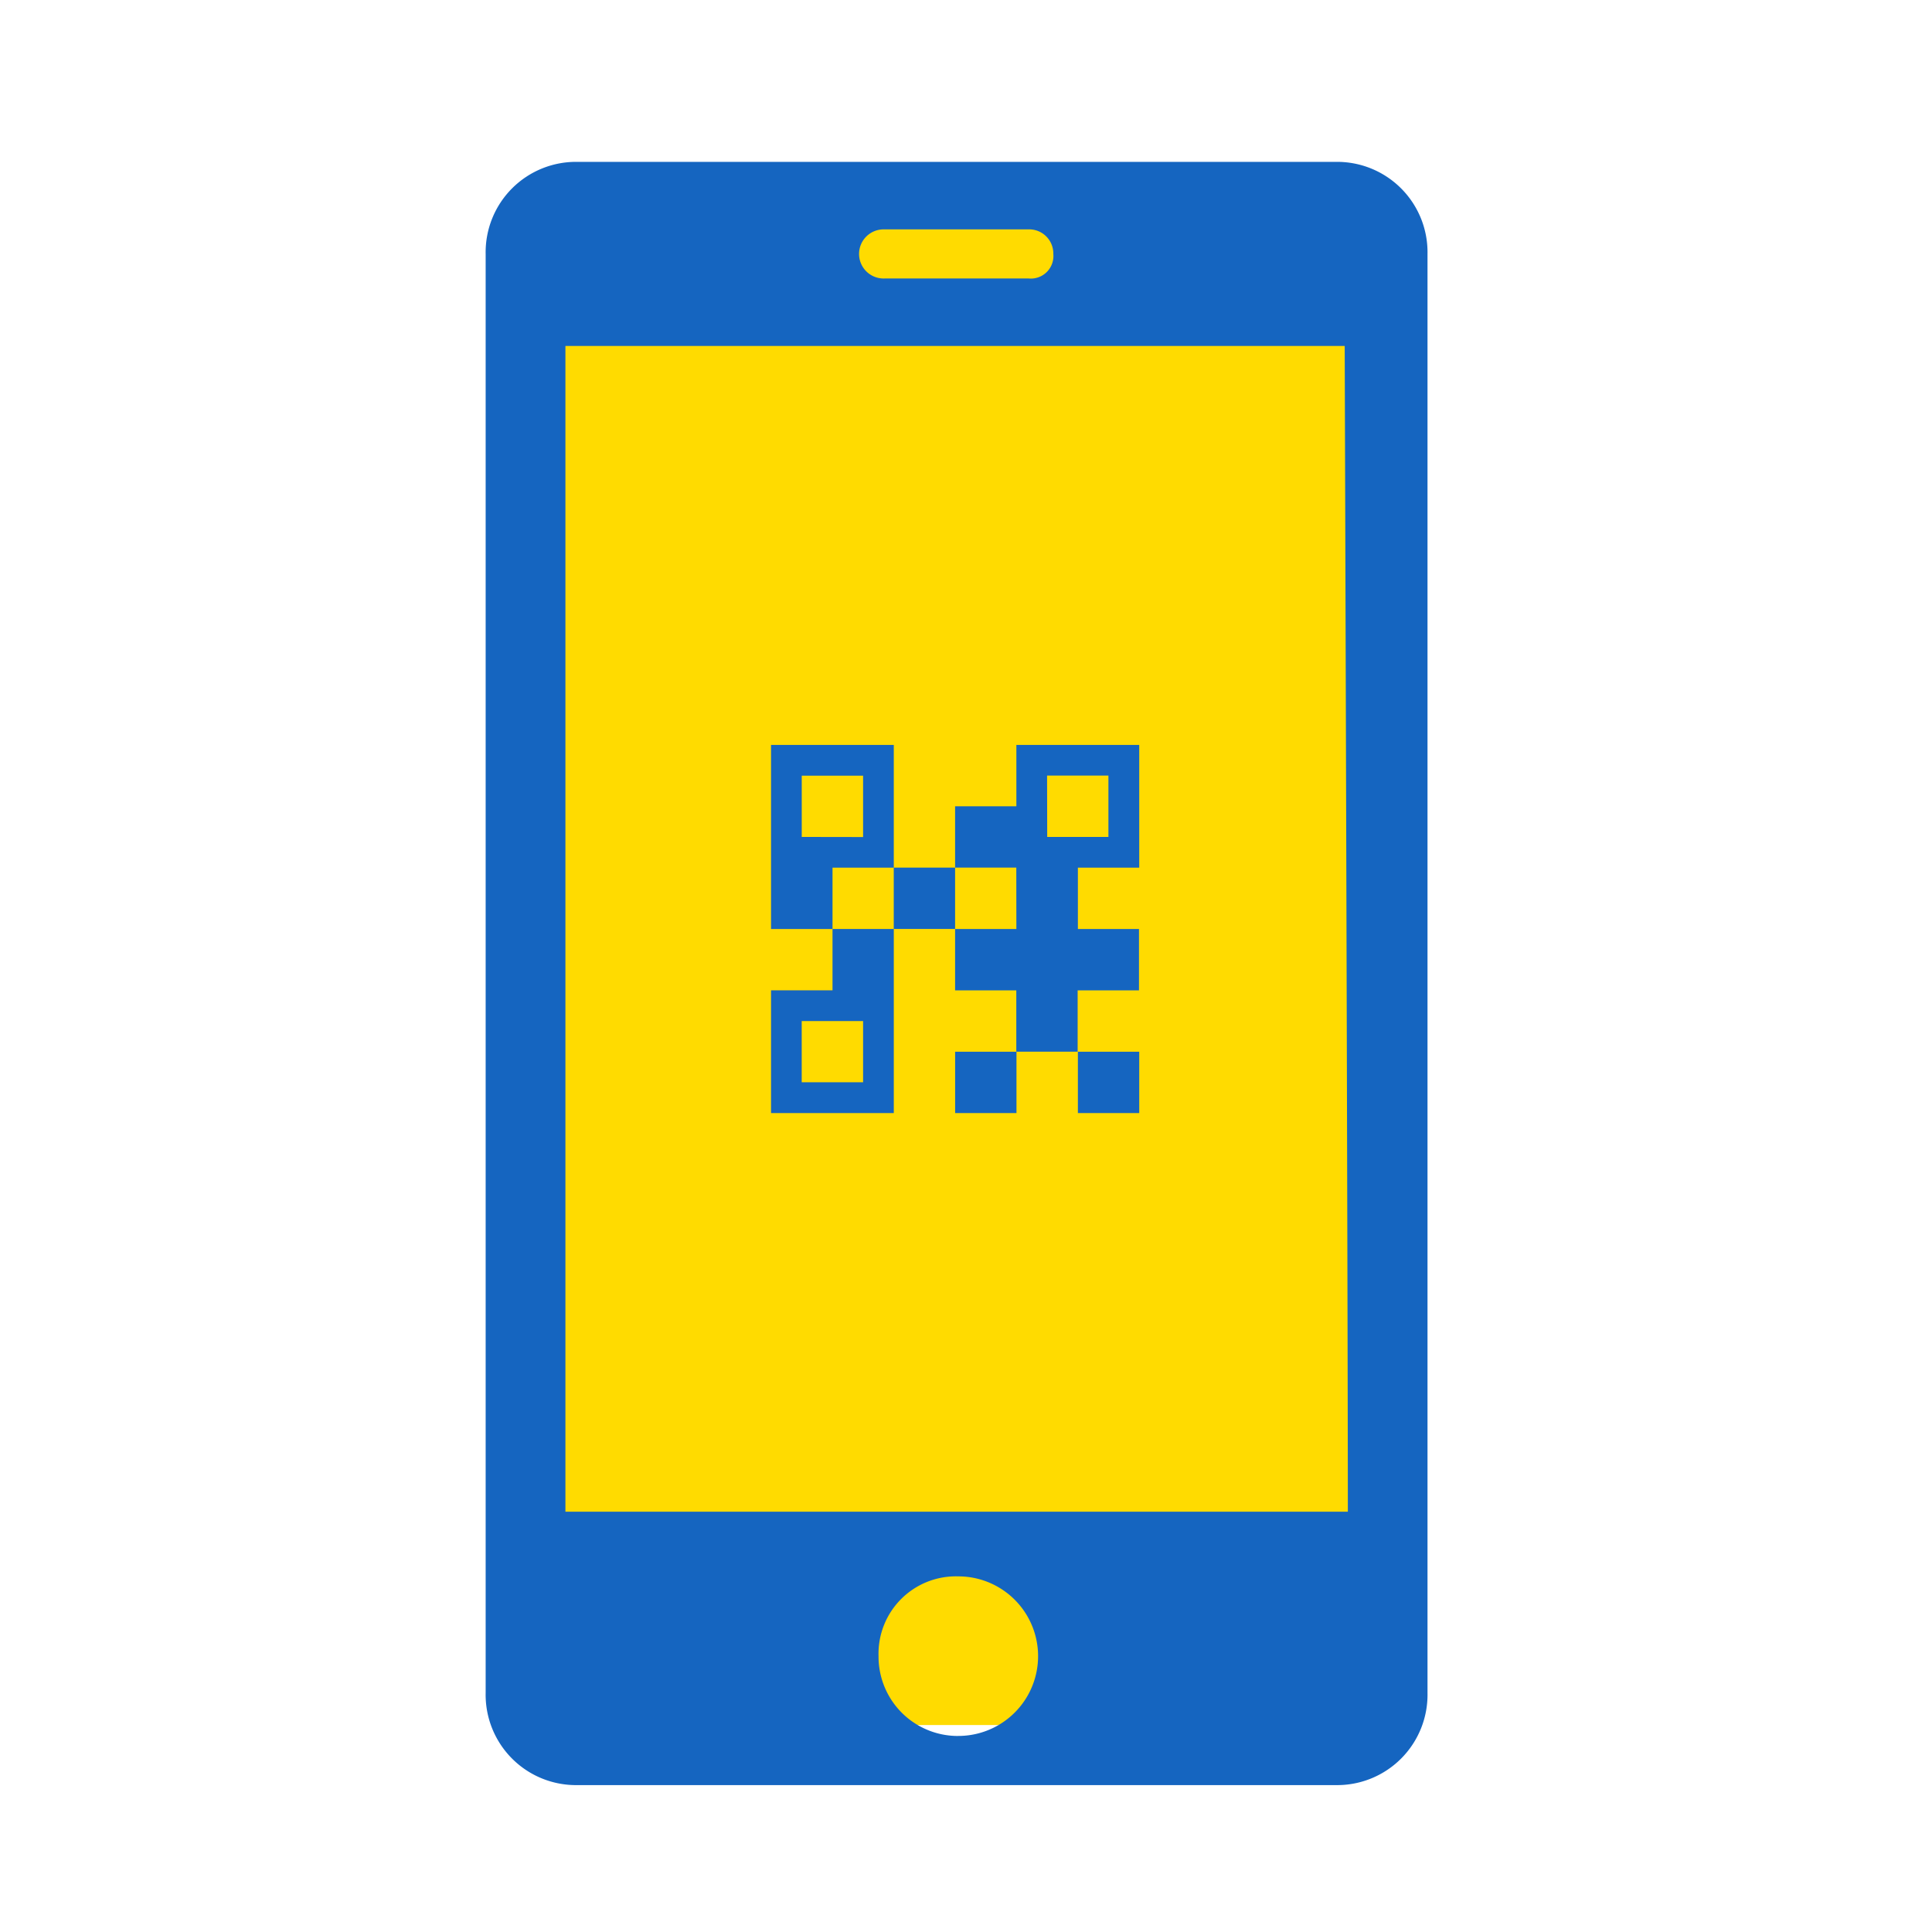 <svg height="56" viewBox="0 0 56 56" width="56" xmlns="http://www.w3.org/2000/svg" xmlns:xlink="http://www.w3.org/1999/xlink"><clipPath id="a"><path d="m176.999 1766.6h56v56h-56z"/></clipPath><clipPath id="b"><path d="m-.001 0h56v56h-56z"/></clipPath><g clip-path="url(#a)" transform="translate(-176.999 -1766.6)"><g clip-path="url(#b)" transform="translate(177.002 1766.6)"><g transform="translate(14.074 4.692)"><path d="m0 0h25v44h-25z" fill="#ffdb00" transform="translate(.924 1.309)"/><g fill="#1565c0"><path d="m27.3 2.668a2.62 2.62 0 0 0 -2.664-2.668h-21.968a2.62 2.62 0 0 0 -2.668 2.668v41.713a2.62 2.62 0 0 0 2.668 2.669h21.968a2.62 2.62 0 0 0 2.664-2.668zm-15.738-.712h4.18a.7.7 0 0 1 .712.712.654.654 0 0 1 -.712.712h-4.18a.712.712 0 1 1 0-1.423zm2.138 43.67a2.3 2.3 0 0 1 -2.312-2.312 2.243 2.243 0 0 1 2.312-2.314 2.312 2.312 0 1 1 0 4.625zm11.3-6.5h-22.688v-33.79h22.588s.091 27.828.091 33.793z"/><path d="m10.61 17.965v-3.557h-3.558v5.336h1.782v-1.779zm-2.668-.89v-1.775h1.778v1.778z" transform="translate(1.22 2.492)"/><path d="m13.376 19.744h-1.776v1.778h1.774v1.778h1.778v-1.777h1.778v-1.779h-1.771v-1.779h1.778v-3.557h-3.561v1.778h-1.776v1.778h1.774zm.89-4.447h1.778v1.778h-1.774z" transform="translate(2.007 2.492)"/><path d="m0 0h1.778v1.778h-1.778z" transform="translate(13.608 25.793)"/><path d="m0 0h1.778v1.778h-1.778z" transform="translate(11.829 20.456)"/><path d="m0 0h1.778v1.778h-1.778z" transform="translate(17.166 25.793)"/><path d="m10.61 20.736v-1.779h-1.776v1.778h-1.782v3.558h3.558zm-.89 2.664h-1.779v-1.774h1.779z" transform="translate(1.22 3.278)"/></g></g></g></g></svg>